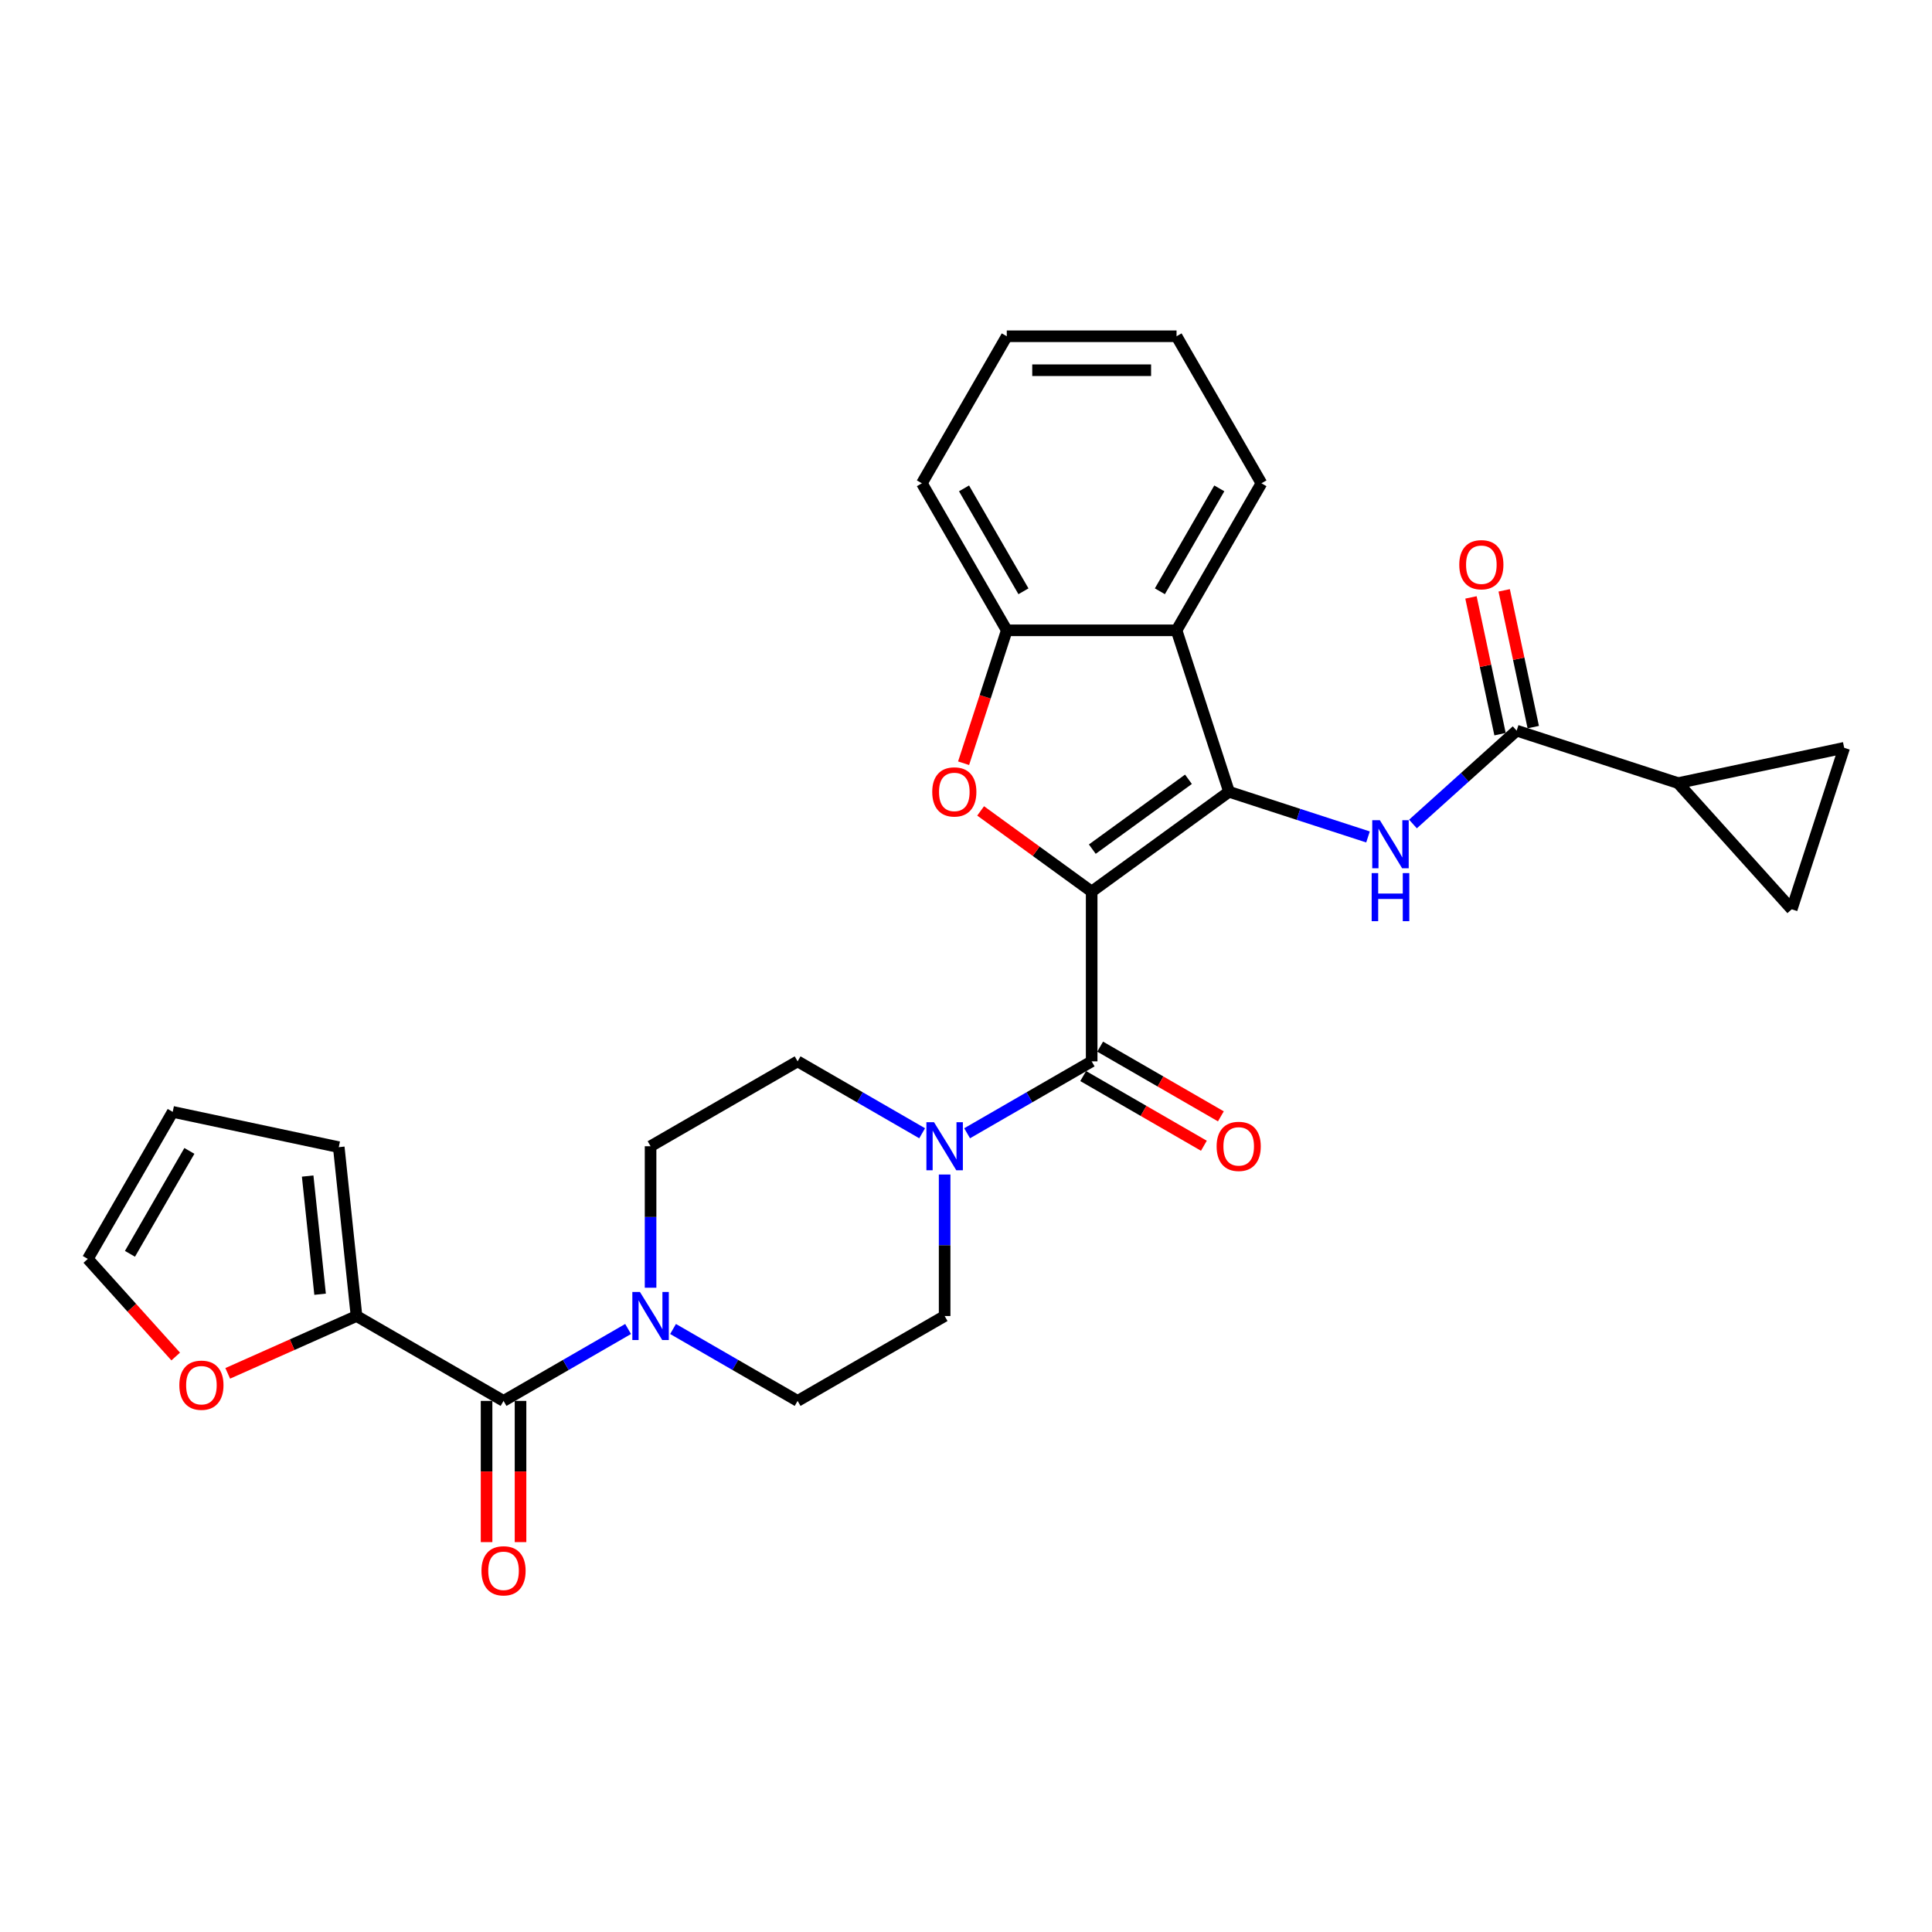 <?xml version='1.0' encoding='iso-8859-1'?>
<svg version='1.1' baseProfile='full'
              xmlns='http://www.w3.org/2000/svg'
                      xmlns:rdkit='http://www.rdkit.org/xml'
                      xmlns:xlink='http://www.w3.org/1999/xlink'
                  xml:space='preserve'
width='1000px' height='1000px' viewBox='0 0 1000 1000'>
<!-- END OF HEADER -->
<rect style='opacity:1.0;fill:#FFFFFF;stroke:none' width='1000' height='1000' x='0' y='0'> </rect>
<path class='bond-0' d='M 565.045,461.479 L 636.137,409.828' style='fill:none;fill-rule:evenodd;stroke:#000000;stroke-width:6px;stroke-linecap:butt;stroke-linejoin:miter;stroke-opacity:1' />
<path class='bond-0' d='M 565.378,439.513 L 615.143,403.357' style='fill:none;fill-rule:evenodd;stroke:#000000;stroke-width:6px;stroke-linecap:butt;stroke-linejoin:miter;stroke-opacity:1' />
<path class='bond-1' d='M 565.045,461.479 L 536.309,440.602' style='fill:none;fill-rule:evenodd;stroke:#000000;stroke-width:6px;stroke-linecap:butt;stroke-linejoin:miter;stroke-opacity:1' />
<path class='bond-1' d='M 536.309,440.602 L 507.573,419.724' style='fill:none;fill-rule:evenodd;stroke:#FF0000;stroke-width:6px;stroke-linecap:butt;stroke-linejoin:miter;stroke-opacity:1' />
<path class='bond-2' d='M 565.045,461.479 L 565.045,549.355' style='fill:none;fill-rule:evenodd;stroke:#000000;stroke-width:6px;stroke-linecap:butt;stroke-linejoin:miter;stroke-opacity:1' />
<path class='bond-3' d='M 636.137,409.828 L 672.107,421.515' style='fill:none;fill-rule:evenodd;stroke:#000000;stroke-width:6px;stroke-linecap:butt;stroke-linejoin:miter;stroke-opacity:1' />
<path class='bond-3' d='M 672.107,421.515 L 708.077,433.202' style='fill:none;fill-rule:evenodd;stroke:#0000FF;stroke-width:6px;stroke-linecap:butt;stroke-linejoin:miter;stroke-opacity:1' />
<path class='bond-4' d='M 636.137,409.828 L 608.982,326.253' style='fill:none;fill-rule:evenodd;stroke:#000000;stroke-width:6px;stroke-linecap:butt;stroke-linejoin:miter;stroke-opacity:1' />
<path class='bond-9' d='M 498.754,395.047 L 509.931,360.65' style='fill:none;fill-rule:evenodd;stroke:#FF0000;stroke-width:6px;stroke-linecap:butt;stroke-linejoin:miter;stroke-opacity:1' />
<path class='bond-9' d='M 509.931,360.65 L 521.107,326.253' style='fill:none;fill-rule:evenodd;stroke:#000000;stroke-width:6px;stroke-linecap:butt;stroke-linejoin:miter;stroke-opacity:1' />
<path class='bond-7' d='M 565.045,549.355 L 532.811,567.965' style='fill:none;fill-rule:evenodd;stroke:#000000;stroke-width:6px;stroke-linecap:butt;stroke-linejoin:miter;stroke-opacity:1' />
<path class='bond-7' d='M 532.811,567.965 L 500.577,586.575' style='fill:none;fill-rule:evenodd;stroke:#0000FF;stroke-width:6px;stroke-linecap:butt;stroke-linejoin:miter;stroke-opacity:1' />
<path class='bond-15' d='M 560.651,556.965 L 591.892,575.002' style='fill:none;fill-rule:evenodd;stroke:#000000;stroke-width:6px;stroke-linecap:butt;stroke-linejoin:miter;stroke-opacity:1' />
<path class='bond-15' d='M 591.892,575.002 L 623.132,593.039' style='fill:none;fill-rule:evenodd;stroke:#FF0000;stroke-width:6px;stroke-linecap:butt;stroke-linejoin:miter;stroke-opacity:1' />
<path class='bond-15' d='M 569.438,541.745 L 600.679,559.782' style='fill:none;fill-rule:evenodd;stroke:#000000;stroke-width:6px;stroke-linecap:butt;stroke-linejoin:miter;stroke-opacity:1' />
<path class='bond-15' d='M 600.679,559.782 L 631.92,577.818' style='fill:none;fill-rule:evenodd;stroke:#FF0000;stroke-width:6px;stroke-linecap:butt;stroke-linejoin:miter;stroke-opacity:1' />
<path class='bond-6' d='M 731.346,426.507 L 758.181,402.345' style='fill:none;fill-rule:evenodd;stroke:#0000FF;stroke-width:6px;stroke-linecap:butt;stroke-linejoin:miter;stroke-opacity:1' />
<path class='bond-6' d='M 758.181,402.345 L 785.016,378.182' style='fill:none;fill-rule:evenodd;stroke:#000000;stroke-width:6px;stroke-linecap:butt;stroke-linejoin:miter;stroke-opacity:1' />
<path class='bond-25' d='M 608.982,326.253 L 652.92,250.151' style='fill:none;fill-rule:evenodd;stroke:#000000;stroke-width:6px;stroke-linecap:butt;stroke-linejoin:miter;stroke-opacity:1' />
<path class='bond-25' d='M 600.352,306.05 L 631.109,252.779' style='fill:none;fill-rule:evenodd;stroke:#000000;stroke-width:6px;stroke-linecap:butt;stroke-linejoin:miter;stroke-opacity:1' />
<path class='bond-29' d='M 608.982,326.253 L 521.107,326.253' style='fill:none;fill-rule:evenodd;stroke:#000000;stroke-width:6px;stroke-linecap:butt;stroke-linejoin:miter;stroke-opacity:1' />
<path class='bond-5' d='M 260.635,725.106 L 292.869,706.496' style='fill:none;fill-rule:evenodd;stroke:#000000;stroke-width:6px;stroke-linecap:butt;stroke-linejoin:miter;stroke-opacity:1' />
<path class='bond-5' d='M 292.869,706.496 L 325.103,687.885' style='fill:none;fill-rule:evenodd;stroke:#0000FF;stroke-width:6px;stroke-linecap:butt;stroke-linejoin:miter;stroke-opacity:1' />
<path class='bond-11' d='M 260.635,725.106 L 184.533,681.168' style='fill:none;fill-rule:evenodd;stroke:#000000;stroke-width:6px;stroke-linecap:butt;stroke-linejoin:miter;stroke-opacity:1' />
<path class='bond-20' d='M 251.848,725.106 L 251.848,761.653' style='fill:none;fill-rule:evenodd;stroke:#000000;stroke-width:6px;stroke-linecap:butt;stroke-linejoin:miter;stroke-opacity:1' />
<path class='bond-20' d='M 251.848,761.653 L 251.848,798.2' style='fill:none;fill-rule:evenodd;stroke:#FF0000;stroke-width:6px;stroke-linecap:butt;stroke-linejoin:miter;stroke-opacity:1' />
<path class='bond-20' d='M 269.423,725.106 L 269.423,761.653' style='fill:none;fill-rule:evenodd;stroke:#000000;stroke-width:6px;stroke-linecap:butt;stroke-linejoin:miter;stroke-opacity:1' />
<path class='bond-20' d='M 269.423,761.653 L 269.423,798.2' style='fill:none;fill-rule:evenodd;stroke:#FF0000;stroke-width:6px;stroke-linecap:butt;stroke-linejoin:miter;stroke-opacity:1' />
<path class='bond-10' d='M 785.016,378.182 L 868.59,405.337' style='fill:none;fill-rule:evenodd;stroke:#000000;stroke-width:6px;stroke-linecap:butt;stroke-linejoin:miter;stroke-opacity:1' />
<path class='bond-21' d='M 793.611,376.355 L 786.088,340.962' style='fill:none;fill-rule:evenodd;stroke:#000000;stroke-width:6px;stroke-linecap:butt;stroke-linejoin:miter;stroke-opacity:1' />
<path class='bond-21' d='M 786.088,340.962 L 778.565,305.568' style='fill:none;fill-rule:evenodd;stroke:#FF0000;stroke-width:6px;stroke-linecap:butt;stroke-linejoin:miter;stroke-opacity:1' />
<path class='bond-21' d='M 776.42,380.01 L 768.897,344.616' style='fill:none;fill-rule:evenodd;stroke:#000000;stroke-width:6px;stroke-linecap:butt;stroke-linejoin:miter;stroke-opacity:1' />
<path class='bond-21' d='M 768.897,344.616 L 761.374,309.222' style='fill:none;fill-rule:evenodd;stroke:#FF0000;stroke-width:6px;stroke-linecap:butt;stroke-linejoin:miter;stroke-opacity:1' />
<path class='bond-16' d='M 477.307,586.575 L 445.074,567.965' style='fill:none;fill-rule:evenodd;stroke:#0000FF;stroke-width:6px;stroke-linecap:butt;stroke-linejoin:miter;stroke-opacity:1' />
<path class='bond-16' d='M 445.074,567.965 L 412.84,549.355' style='fill:none;fill-rule:evenodd;stroke:#000000;stroke-width:6px;stroke-linecap:butt;stroke-linejoin:miter;stroke-opacity:1' />
<path class='bond-17' d='M 488.942,607.933 L 488.942,644.55' style='fill:none;fill-rule:evenodd;stroke:#0000FF;stroke-width:6px;stroke-linecap:butt;stroke-linejoin:miter;stroke-opacity:1' />
<path class='bond-17' d='M 488.942,644.55 L 488.942,681.168' style='fill:none;fill-rule:evenodd;stroke:#000000;stroke-width:6px;stroke-linecap:butt;stroke-linejoin:miter;stroke-opacity:1' />
<path class='bond-8' d='M 348.372,687.885 L 380.606,706.496' style='fill:none;fill-rule:evenodd;stroke:#0000FF;stroke-width:6px;stroke-linecap:butt;stroke-linejoin:miter;stroke-opacity:1' />
<path class='bond-8' d='M 380.606,706.496 L 412.84,725.106' style='fill:none;fill-rule:evenodd;stroke:#000000;stroke-width:6px;stroke-linecap:butt;stroke-linejoin:miter;stroke-opacity:1' />
<path class='bond-30' d='M 336.738,666.528 L 336.738,629.91' style='fill:none;fill-rule:evenodd;stroke:#0000FF;stroke-width:6px;stroke-linecap:butt;stroke-linejoin:miter;stroke-opacity:1' />
<path class='bond-30' d='M 336.738,629.91 L 336.738,593.293' style='fill:none;fill-rule:evenodd;stroke:#000000;stroke-width:6px;stroke-linecap:butt;stroke-linejoin:miter;stroke-opacity:1' />
<path class='bond-26' d='M 521.107,326.253 L 477.169,250.151' style='fill:none;fill-rule:evenodd;stroke:#000000;stroke-width:6px;stroke-linecap:butt;stroke-linejoin:miter;stroke-opacity:1' />
<path class='bond-26' d='M 529.737,306.05 L 498.98,252.779' style='fill:none;fill-rule:evenodd;stroke:#000000;stroke-width:6px;stroke-linecap:butt;stroke-linejoin:miter;stroke-opacity:1' />
<path class='bond-12' d='M 868.59,405.337 L 927.39,470.642' style='fill:none;fill-rule:evenodd;stroke:#000000;stroke-width:6px;stroke-linecap:butt;stroke-linejoin:miter;stroke-opacity:1' />
<path class='bond-13' d='M 868.59,405.337 L 954.545,387.067' style='fill:none;fill-rule:evenodd;stroke:#000000;stroke-width:6px;stroke-linecap:butt;stroke-linejoin:miter;stroke-opacity:1' />
<path class='bond-14' d='M 184.533,681.168 L 151.204,696.007' style='fill:none;fill-rule:evenodd;stroke:#000000;stroke-width:6px;stroke-linecap:butt;stroke-linejoin:miter;stroke-opacity:1' />
<path class='bond-14' d='M 151.204,696.007 L 117.875,710.846' style='fill:none;fill-rule:evenodd;stroke:#FF0000;stroke-width:6px;stroke-linecap:butt;stroke-linejoin:miter;stroke-opacity:1' />
<path class='bond-22' d='M 184.533,681.168 L 175.347,593.774' style='fill:none;fill-rule:evenodd;stroke:#000000;stroke-width:6px;stroke-linecap:butt;stroke-linejoin:miter;stroke-opacity:1' />
<path class='bond-22' d='M 165.676,669.896 L 159.246,608.72' style='fill:none;fill-rule:evenodd;stroke:#000000;stroke-width:6px;stroke-linecap:butt;stroke-linejoin:miter;stroke-opacity:1' />
<path class='bond-32' d='M 927.39,470.642 L 954.545,387.067' style='fill:none;fill-rule:evenodd;stroke:#000000;stroke-width:6px;stroke-linecap:butt;stroke-linejoin:miter;stroke-opacity:1' />
<path class='bond-23' d='M 90.946,702.13 L 68.2,676.868' style='fill:none;fill-rule:evenodd;stroke:#FF0000;stroke-width:6px;stroke-linecap:butt;stroke-linejoin:miter;stroke-opacity:1' />
<path class='bond-23' d='M 68.2,676.868 L 45.455,651.606' style='fill:none;fill-rule:evenodd;stroke:#000000;stroke-width:6px;stroke-linecap:butt;stroke-linejoin:miter;stroke-opacity:1' />
<path class='bond-19' d='M 412.84,549.355 L 336.738,593.293' style='fill:none;fill-rule:evenodd;stroke:#000000;stroke-width:6px;stroke-linecap:butt;stroke-linejoin:miter;stroke-opacity:1' />
<path class='bond-18' d='M 488.942,681.168 L 412.84,725.106' style='fill:none;fill-rule:evenodd;stroke:#000000;stroke-width:6px;stroke-linecap:butt;stroke-linejoin:miter;stroke-opacity:1' />
<path class='bond-24' d='M 175.347,593.774 L 89.392,575.504' style='fill:none;fill-rule:evenodd;stroke:#000000;stroke-width:6px;stroke-linecap:butt;stroke-linejoin:miter;stroke-opacity:1' />
<path class='bond-33' d='M 45.455,651.606 L 89.392,575.504' style='fill:none;fill-rule:evenodd;stroke:#000000;stroke-width:6px;stroke-linecap:butt;stroke-linejoin:miter;stroke-opacity:1' />
<path class='bond-33' d='M 67.266,648.978 L 98.022,595.707' style='fill:none;fill-rule:evenodd;stroke:#000000;stroke-width:6px;stroke-linecap:butt;stroke-linejoin:miter;stroke-opacity:1' />
<path class='bond-27' d='M 652.92,250.151 L 608.982,174.048' style='fill:none;fill-rule:evenodd;stroke:#000000;stroke-width:6px;stroke-linecap:butt;stroke-linejoin:miter;stroke-opacity:1' />
<path class='bond-28' d='M 477.169,250.151 L 521.107,174.048' style='fill:none;fill-rule:evenodd;stroke:#000000;stroke-width:6px;stroke-linecap:butt;stroke-linejoin:miter;stroke-opacity:1' />
<path class='bond-31' d='M 608.982,174.048 L 521.107,174.048' style='fill:none;fill-rule:evenodd;stroke:#000000;stroke-width:6px;stroke-linecap:butt;stroke-linejoin:miter;stroke-opacity:1' />
<path class='bond-31' d='M 595.801,191.624 L 534.288,191.624' style='fill:none;fill-rule:evenodd;stroke:#000000;stroke-width:6px;stroke-linecap:butt;stroke-linejoin:miter;stroke-opacity:1' />
<path  class='atom-2' d='M 482.528 409.898
Q 482.528 403.922, 485.481 400.583
Q 488.433 397.244, 493.952 397.244
Q 499.47 397.244, 502.423 400.583
Q 505.376 403.922, 505.376 409.898
Q 505.376 415.944, 502.388 419.388
Q 499.4 422.798, 493.952 422.798
Q 488.468 422.798, 485.481 419.388
Q 482.528 415.979, 482.528 409.898
M 493.952 419.986
Q 497.748 419.986, 499.787 417.455
Q 501.861 414.889, 501.861 409.898
Q 501.861 405.012, 499.787 402.552
Q 497.748 400.056, 493.952 400.056
Q 490.156 400.056, 488.082 402.516
Q 486.043 404.977, 486.043 409.898
Q 486.043 414.924, 488.082 417.455
Q 490.156 419.986, 493.952 419.986
' fill='#FF0000'/>
<path  class='atom-4' d='M 714.211 424.539
L 722.366 437.721
Q 723.174 439.021, 724.475 441.376
Q 725.775 443.731, 725.845 443.872
L 725.845 424.539
L 729.15 424.539
L 729.15 449.426
L 725.74 449.426
L 716.988 435.014
Q 715.968 433.327, 714.879 431.394
Q 713.824 429.46, 713.508 428.863
L 713.508 449.426
L 710.274 449.426
L 710.274 424.539
L 714.211 424.539
' fill='#0000FF'/>
<path  class='atom-4' d='M 709.975 451.914
L 713.35 451.914
L 713.35 462.495
L 726.074 462.495
L 726.074 451.914
L 729.448 451.914
L 729.448 476.801
L 726.074 476.801
L 726.074 465.307
L 713.35 465.307
L 713.35 476.801
L 709.975 476.801
L 709.975 451.914
' fill='#0000FF'/>
<path  class='atom-8' d='M 483.441 580.849
L 491.596 594.031
Q 492.404 595.331, 493.705 597.686
Q 495.006 600.041, 495.076 600.182
L 495.076 580.849
L 498.38 580.849
L 498.38 605.736
L 494.97 605.736
L 486.218 591.324
Q 485.199 589.637, 484.109 587.704
Q 483.055 585.77, 482.738 585.173
L 482.738 605.736
L 479.504 605.736
L 479.504 580.849
L 483.441 580.849
' fill='#0000FF'/>
<path  class='atom-9' d='M 331.237 668.725
L 339.391 681.906
Q 340.2 683.207, 341.5 685.562
Q 342.801 687.917, 342.871 688.057
L 342.871 668.725
L 346.175 668.725
L 346.175 693.611
L 342.766 693.611
L 334.013 679.2
Q 332.994 677.512, 331.904 675.579
Q 330.85 673.646, 330.534 673.048
L 330.534 693.611
L 327.3 693.611
L 327.3 668.725
L 331.237 668.725
' fill='#0000FF'/>
<path  class='atom-15' d='M 92.831 716.98
Q 92.831 711.005, 95.784 707.666
Q 98.736 704.326, 104.255 704.326
Q 109.773 704.326, 112.726 707.666
Q 115.678 711.005, 115.678 716.98
Q 115.678 723.026, 112.691 726.471
Q 109.703 729.881, 104.255 729.881
Q 98.771 729.881, 95.784 726.471
Q 92.831 723.061, 92.831 716.98
M 104.255 727.069
Q 108.051 727.069, 110.09 724.538
Q 112.163 721.972, 112.163 716.98
Q 112.163 712.095, 110.09 709.634
Q 108.051 707.138, 104.255 707.138
Q 100.458 707.138, 98.385 709.599
Q 96.346 712.059, 96.346 716.98
Q 96.346 722.007, 98.385 724.538
Q 100.458 727.069, 104.255 727.069
' fill='#FF0000'/>
<path  class='atom-16' d='M 629.723 593.363
Q 629.723 587.387, 632.676 584.048
Q 635.628 580.709, 641.147 580.709
Q 646.665 580.709, 649.618 584.048
Q 652.571 587.387, 652.571 593.363
Q 652.571 599.409, 649.583 602.853
Q 646.595 606.263, 641.147 606.263
Q 635.663 606.263, 632.676 602.853
Q 629.723 599.444, 629.723 593.363
M 641.147 603.451
Q 644.943 603.451, 646.982 600.92
Q 649.056 598.354, 649.056 593.363
Q 649.056 588.477, 646.982 586.017
Q 644.943 583.521, 641.147 583.521
Q 637.351 583.521, 635.277 585.981
Q 633.238 588.442, 633.238 593.363
Q 633.238 598.389, 635.277 600.92
Q 637.351 603.451, 641.147 603.451
' fill='#FF0000'/>
<path  class='atom-21' d='M 249.211 813.051
Q 249.211 807.076, 252.164 803.737
Q 255.117 800.397, 260.635 800.397
Q 266.154 800.397, 269.106 803.737
Q 272.059 807.076, 272.059 813.051
Q 272.059 819.097, 269.071 822.542
Q 266.083 825.952, 260.635 825.952
Q 255.152 825.952, 252.164 822.542
Q 249.211 819.132, 249.211 813.051
M 260.635 823.14
Q 264.431 823.14, 266.47 820.609
Q 268.544 818.043, 268.544 813.051
Q 268.544 808.166, 266.47 805.705
Q 264.431 803.209, 260.635 803.209
Q 256.839 803.209, 254.765 805.67
Q 252.726 808.13, 252.726 813.051
Q 252.726 818.078, 254.765 820.609
Q 256.839 823.14, 260.635 823.14
' fill='#FF0000'/>
<path  class='atom-22' d='M 755.322 292.298
Q 755.322 286.322, 758.274 282.983
Q 761.227 279.644, 766.746 279.644
Q 772.264 279.644, 775.217 282.983
Q 778.169 286.322, 778.169 292.298
Q 778.169 298.343, 775.182 301.788
Q 772.194 305.198, 766.746 305.198
Q 761.262 305.198, 758.274 301.788
Q 755.322 298.379, 755.322 292.298
M 766.746 302.386
Q 770.542 302.386, 772.58 299.855
Q 774.654 297.289, 774.654 292.298
Q 774.654 287.412, 772.58 284.951
Q 770.542 282.456, 766.746 282.456
Q 762.949 282.456, 760.875 284.916
Q 758.837 287.377, 758.837 292.298
Q 758.837 297.324, 760.875 299.855
Q 762.949 302.386, 766.746 302.386
' fill='#FF0000'/>
</svg>
